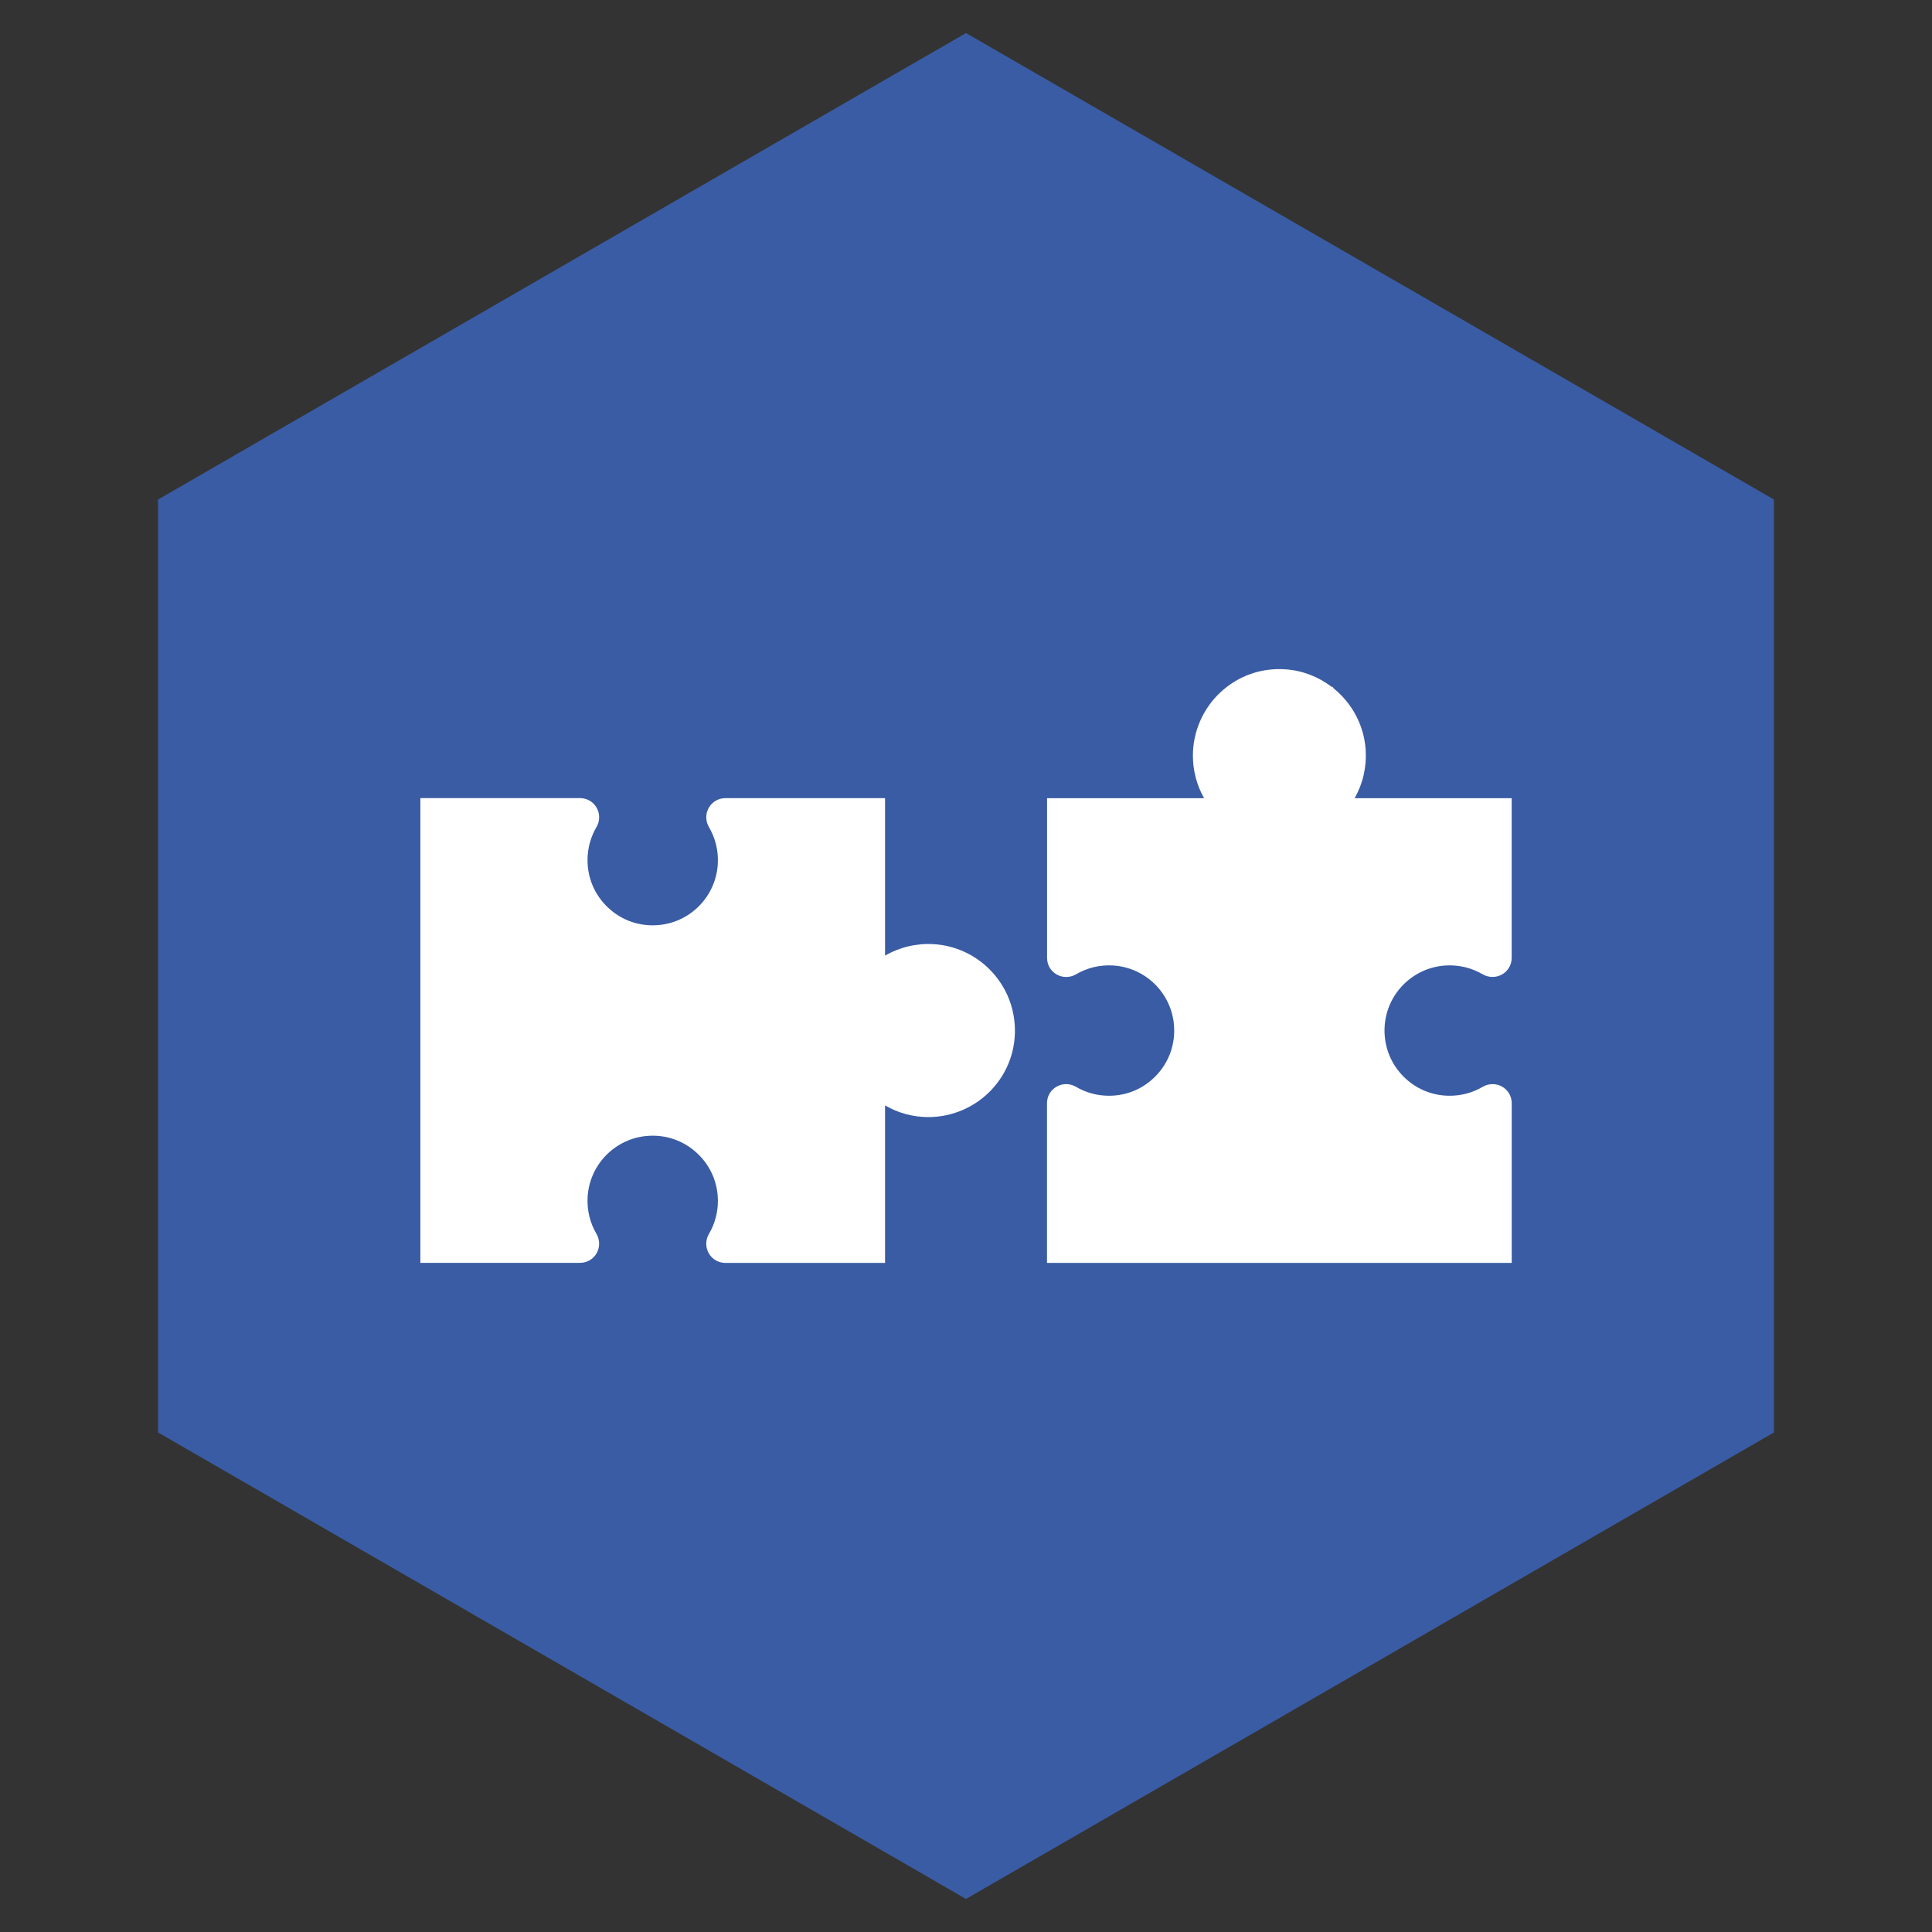 <svg xmlns="http://www.w3.org/2000/svg" id="Layer_1" viewBox="0 0 500 500"><rect x="0" y="0" width="500" height="500" fill="#333333" stroke="none"/><defs><style>.cls-1{fill:#3a5ca4;}.cls-1,.cls-2{stroke-width:0px;}.cls-2{fill:#fff;}</style></defs><polygon class="cls-1" points="459.1 370.72 459.1 129.28 250 8.55 40.9 129.28 40.9 370.72 250 491.45 459.1 370.72"></polygon><path class="cls-2" d="m262.6,265.12c-.77-11.16-9.77-20.09-20.94-20.77-4.46-.27-8.8.76-12.61,2.97v-40.76h-41.32c-1.8,0-3.4.93-4.29,2.48-.89,1.55-.87,3.47.04,5.02,1.68,2.86,2.47,6.13,2.29,9.48-.46,8.48-7.19,15.31-15.65,15.89-4.74.33-9.26-1.27-12.71-4.5-3.46-3.23-5.36-7.61-5.36-12.34,0-3.01.8-5.97,2.32-8.55.91-1.54.92-3.45.04-5-.89-1.56-2.5-2.49-4.3-2.49h-41.32v120.27h41.32c1.8,0,3.4-.93,4.29-2.48.89-1.55.87-3.47-.04-5.02-1.68-2.86-2.47-6.13-2.29-9.47.46-8.48,7.19-15.31,15.65-15.89,4.74-.33,9.26,1.27,12.71,4.5,3.46,3.23,5.36,7.61,5.36,12.34,0,3.01-.8,5.97-2.32,8.55-.91,1.54-.92,3.45-.04,5,.89,1.56,2.5,2.49,4.3,2.49h41.32v-40.76c3.4,1.98,7.26,3.02,11.22,3.02,6.18,0,12.15-2.59,16.37-7.11,4.28-4.58,6.4-10.57,5.97-16.85Z"></path><path class="cls-2" d="m383.72,252.14c1.55.91,3.47.92,5.02.04,1.55-.89,2.48-2.49,2.48-4.29v-41.32h-40.64c2.16-3.81,3.14-8.12,2.85-12.55-.43-6.38-3.56-12.03-8.25-15.84l-.27-.37-.3-.07c-3.37-2.56-7.47-4.21-11.93-4.52-6.28-.43-12.27,1.69-16.85,5.97-4.52,4.22-7.11,10.19-7.11,16.37,0,3.88,1,7.67,2.9,11.02h-40.64v41.32c0,1.8.93,3.4,2.48,4.29,1.55.89,3.47.87,5.02-.04,2.86-1.68,6.13-2.47,9.47-2.29,8.48.46,15.31,7.19,15.89,15.65.33,4.74-1.27,9.26-4.5,12.71-3.23,3.46-7.61,5.36-12.34,5.36-3.01,0-5.97-.8-8.55-2.32-1.54-.91-3.45-.92-5-.04-1.56.89-2.49,2.5-2.49,4.3v41.32h120.27v-41.32c0-1.8-.93-3.41-2.49-4.3-1.54-.88-3.46-.87-5,.04-2.58,1.52-5.54,2.32-8.55,2.32-4.73,0-9.11-1.9-12.34-5.36-3.23-3.46-4.82-7.97-4.5-12.71.58-8.46,7.41-15.19,15.89-15.65h0c3.34-.18,6.62.61,9.47,2.29Z"></path></svg>